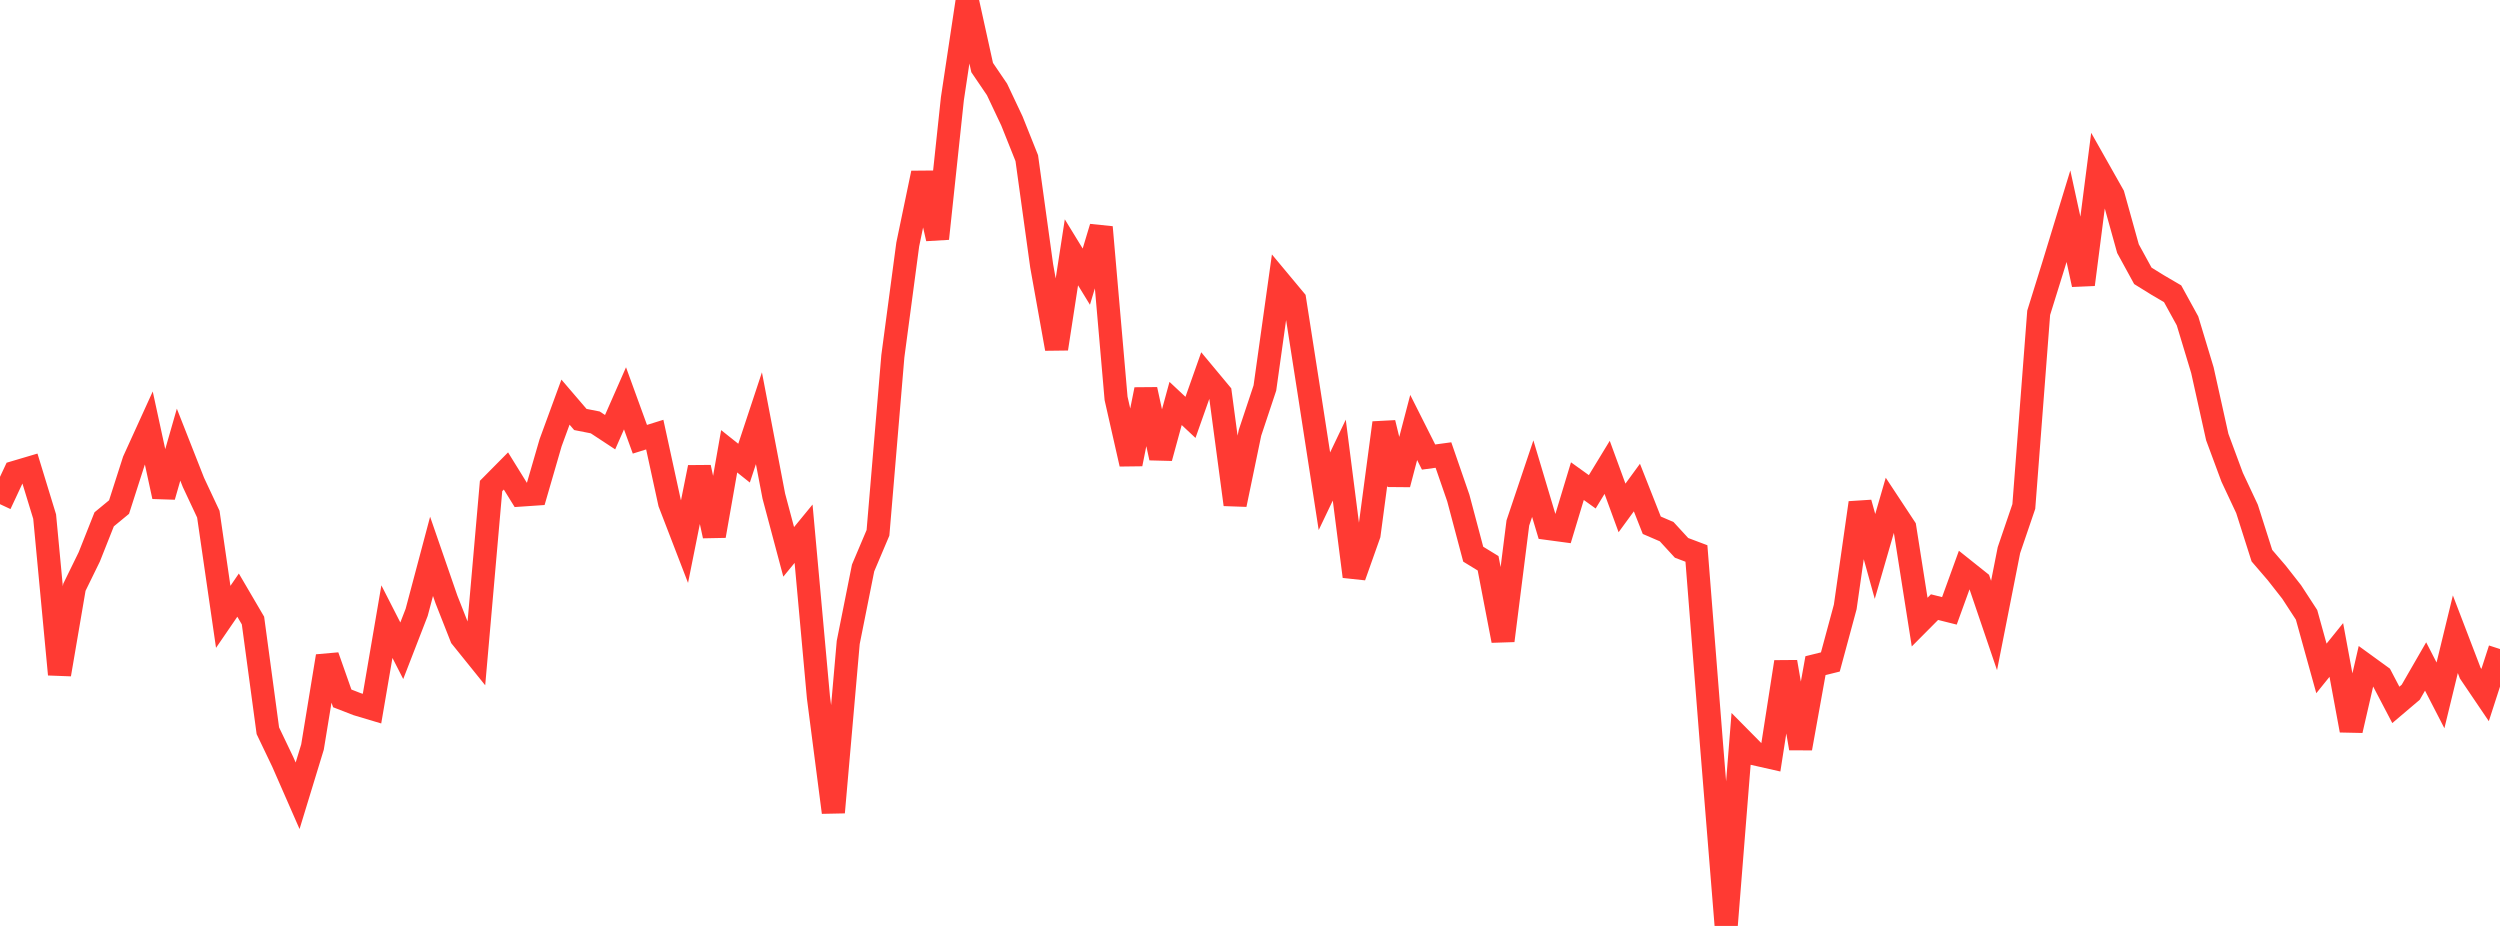 <?xml version="1.0" standalone="no"?>
<!DOCTYPE svg PUBLIC "-//W3C//DTD SVG 1.1//EN" "http://www.w3.org/Graphics/SVG/1.1/DTD/svg11.dtd">

<svg width="135" height="50" viewBox="0 0 135 50" preserveAspectRatio="none" 
  xmlns="http://www.w3.org/2000/svg"
  xmlns:xlink="http://www.w3.org/1999/xlink">


<polyline points="0.0, 27.225 0.804, 25.506 1.607, 25.268 2.411, 27.897 3.214, 36.418 4.018, 31.712 4.821, 30.071 5.625, 28.044 6.429, 27.381 7.232, 24.878 8.036, 23.112 8.839, 26.814 9.643, 24.011 10.446, 26.051 11.25, 27.765 12.054, 33.31 12.857, 32.137 13.661, 33.51 14.464, 39.46 15.268, 41.14 16.071, 42.972 16.875, 40.34 17.679, 35.433 18.482, 37.713 19.286, 38.026 20.089, 38.266 20.893, 33.568 21.696, 35.141 22.5, 33.067 23.304, 30.043 24.107, 32.367 24.911, 34.409 25.714, 35.405 26.518, 26.243 27.321, 25.432 28.125, 26.732 28.929, 26.677 29.732, 23.909 30.536, 21.715 31.339, 22.652 32.143, 22.81 32.946, 23.338 33.75, 21.51 34.554, 23.72 35.357, 23.469 36.161, 27.162 36.964, 29.246 37.768, 25.238 38.571, 28.937 39.375, 24.37 40.179, 25.01 40.982, 22.584 41.786, 26.789 42.589, 29.801 43.393, 28.821 44.196, 37.662 45.0, 43.868 45.804, 34.693 46.607, 30.67 47.411, 28.772 48.214, 19.235 49.018, 13.201 49.821, 9.345 50.625, 12.886 51.429, 5.33 52.232, 0.0 53.036, 3.648 53.839, 4.83 54.643, 6.531 55.446, 8.54 56.25, 14.355 57.054, 18.833 57.857, 13.625 58.661, 14.939 59.464, 12.269 60.268, 21.514 61.071, 25.056 61.875, 21.034 62.679, 24.728 63.482, 21.786 64.286, 22.539 65.089, 20.267 65.893, 21.233 66.696, 27.246 67.5, 23.369 68.304, 20.952 69.107, 15.224 69.911, 16.189 70.714, 21.329 71.518, 26.527 72.321, 24.846 73.125, 31.13 73.929, 28.863 74.732, 22.833 75.536, 26.152 76.339, 23.084 77.143, 24.681 77.946, 24.572 78.75, 26.898 79.554, 29.926 80.357, 30.417 81.161, 34.595 81.964, 28.24 82.768, 25.847 83.571, 28.534 84.375, 28.642 85.179, 25.982 85.982, 26.558 86.786, 25.237 87.589, 27.428 88.393, 26.328 89.196, 28.363 90.0, 28.71 90.804, 29.585 91.607, 29.888 92.411, 40.075 93.214, 50.0 94.018, 39.91 94.821, 40.722 95.625, 40.904 96.429, 35.744 97.232, 40.411 98.036, 35.945 98.839, 35.746 99.643, 32.773 100.446, 27.151 101.25, 30.048 102.054, 27.271 102.857, 28.488 103.661, 33.593 104.464, 32.785 105.268, 32.986 106.071, 30.772 106.875, 31.413 107.679, 33.777 108.482, 29.709 109.286, 27.35 110.089, 16.89 110.893, 14.305 111.696, 11.675 112.5, 15.365 113.304, 9.116 114.107, 10.538 114.911, 13.427 115.714, 14.895 116.518, 15.393 117.321, 15.863 118.125, 17.327 118.929, 19.987 119.732, 23.6 120.536, 25.77 121.339, 27.481 122.143, 30.006 122.946, 30.941 123.75, 31.966 124.554, 33.201 125.357, 36.095 126.161, 35.098 126.964, 39.441 127.768, 35.945 128.571, 36.528 129.375, 38.064 130.179, 37.382 130.982, 35.989 131.786, 37.55 132.589, 34.248 133.393, 36.347 134.196, 37.533 135.0, 35.048" fill="none" stroke="#ff3a33" stroke-width="1.25"/>

</svg>